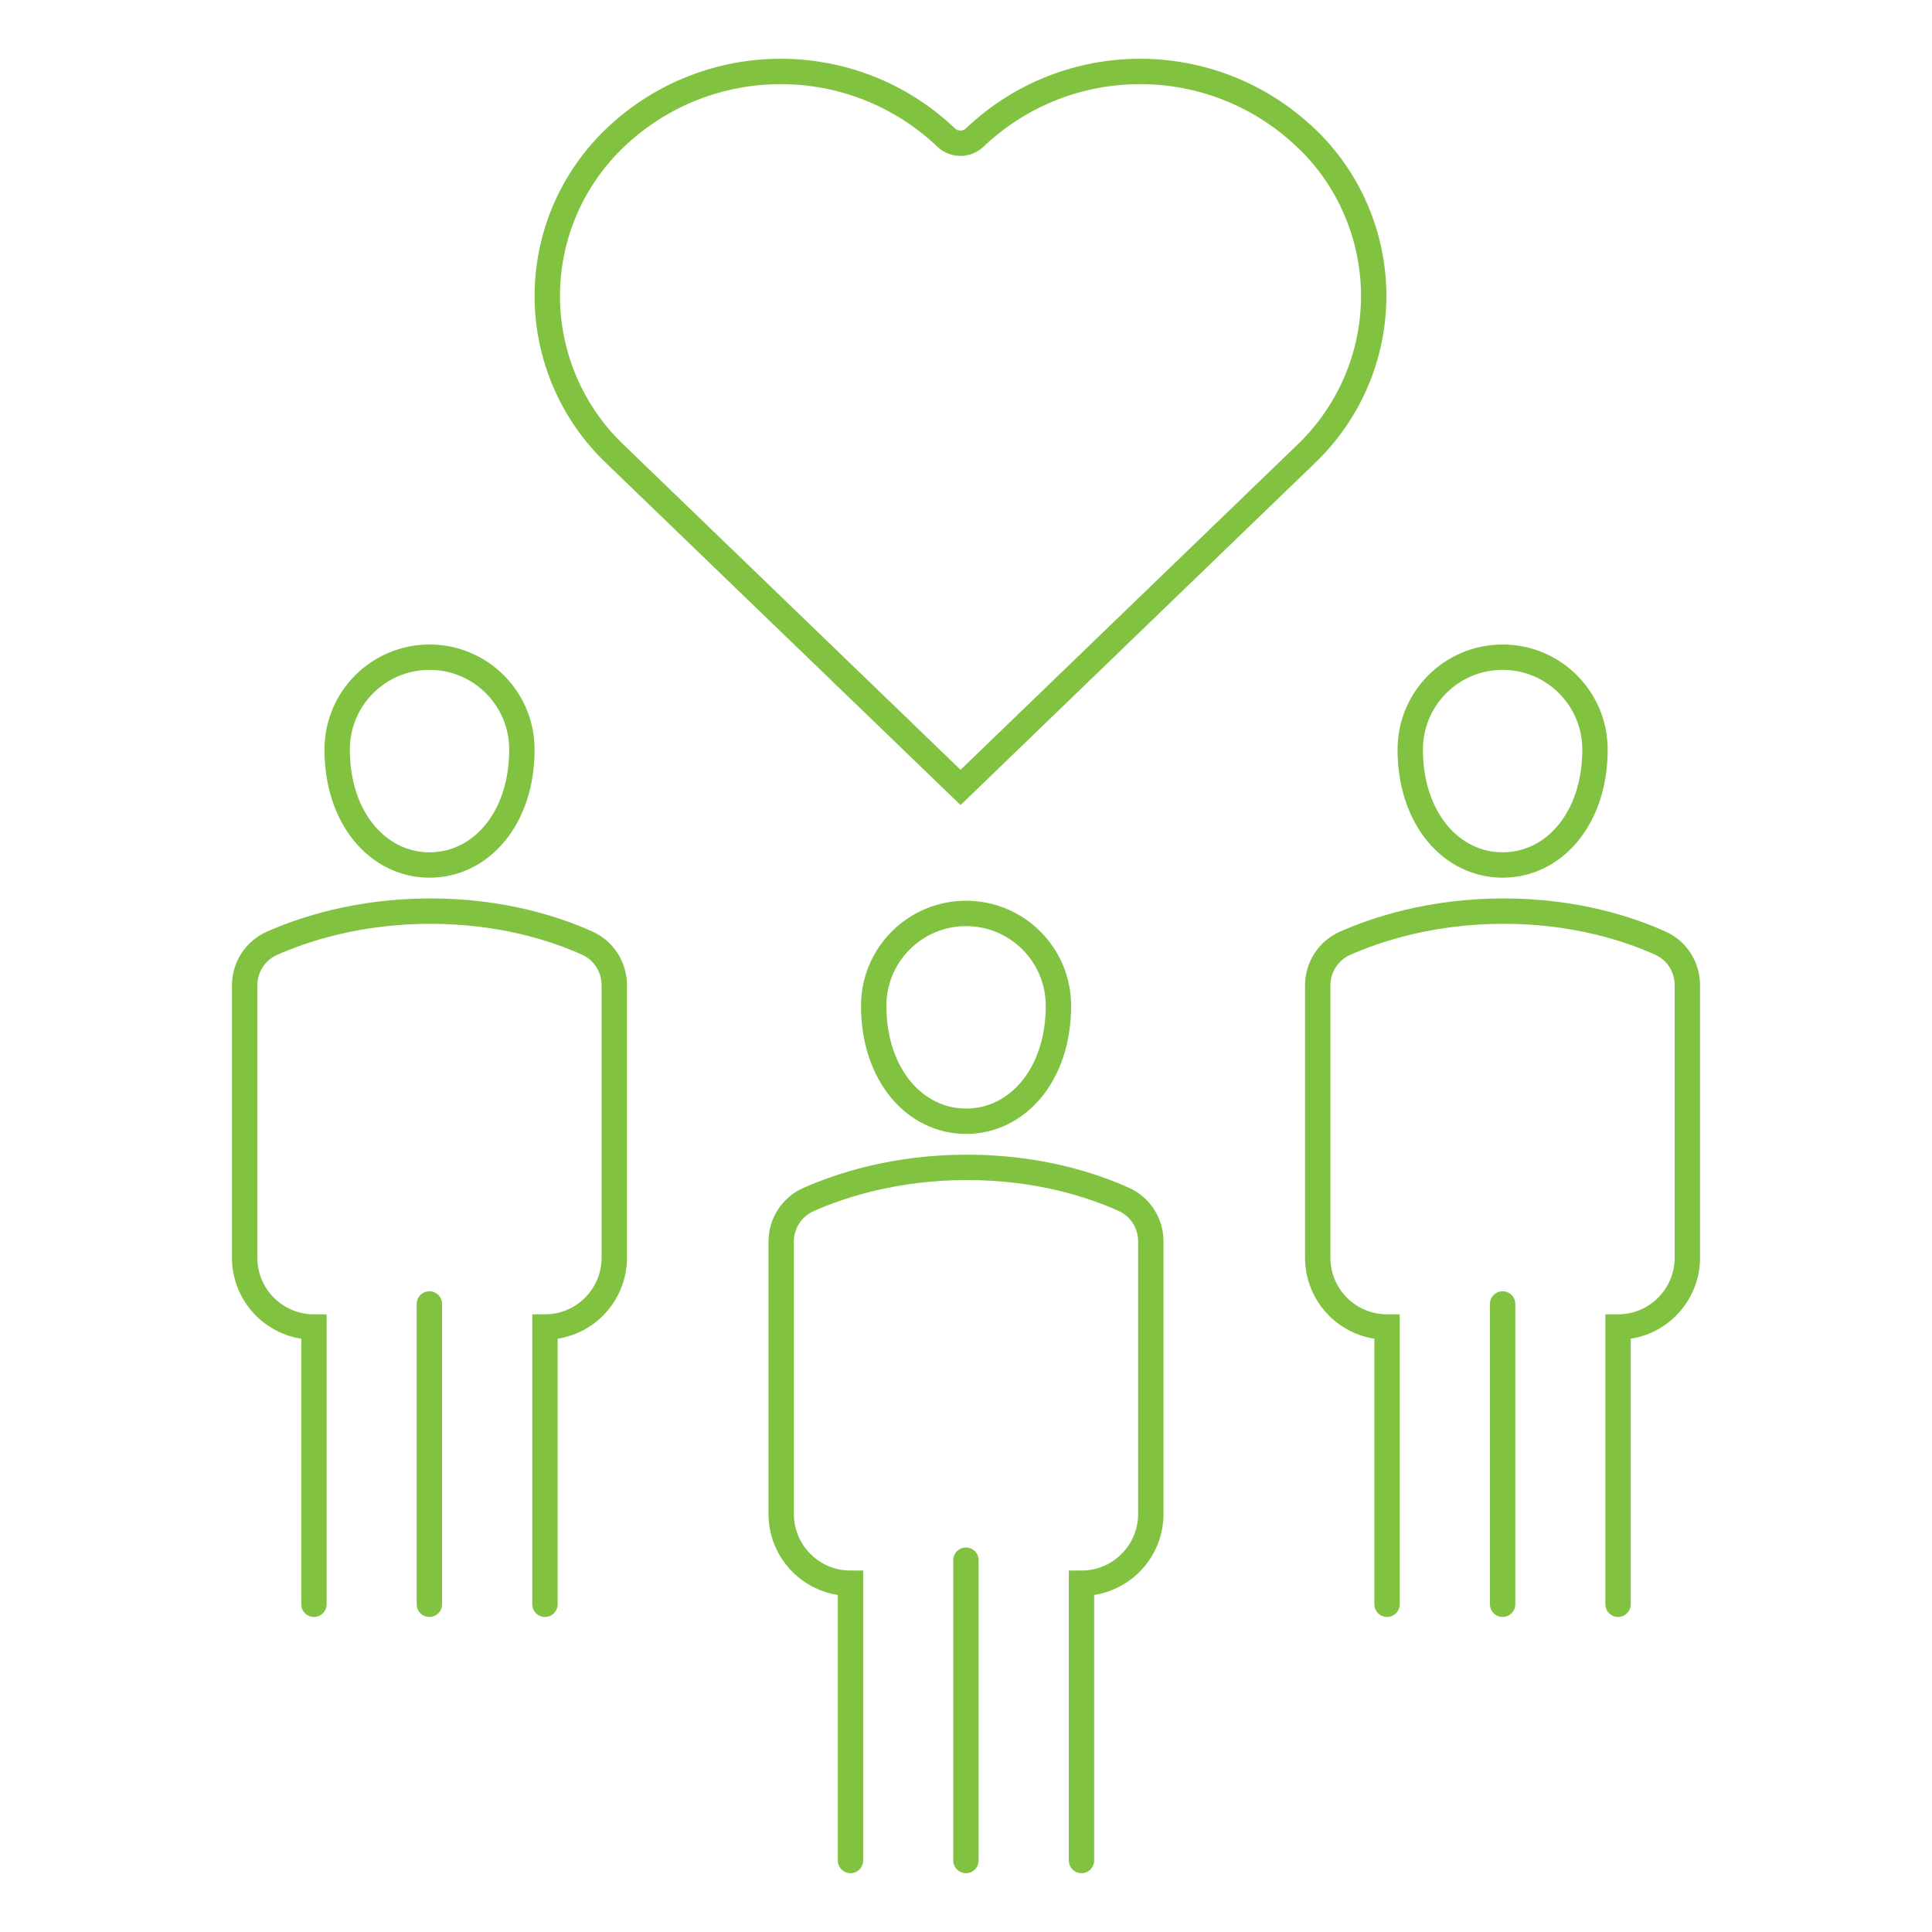 <?xml version="1.0" encoding="UTF-8"?>
<svg xmlns="http://www.w3.org/2000/svg" id="Layer_1" viewBox="0 0 133.23 133.23">
  <defs>
    <style>.cls-1{fill:none;stroke:#81c341;stroke-linecap:round;stroke-miterlimit:10;stroke-width:1.75px;}</style>
  </defs>
  <path class="cls-1" d="M90.02,9.48c-6.39-6.07-16.41-6.07-22.8,0-.55,.53-1.43,.53-1.98,0-6.39-6.07-16.41-6.07-22.8,0-3,2.85-4.7,6.8-4.7,10.93s1.7,8.09,4.7,10.93l23.8,22.96,23.79-22.96c3-2.85,4.7-6.8,4.7-10.93s-1.7-8.09-4.7-10.93Z"></path>
  <g>
    <line class="cls-1" x1="66.61" y1="128.3" x2="66.61" y2="107.59"></line>
    <path class="cls-1" d="M58.65,128.3v-19.12c-2.64,0-4.78-2.14-4.78-4.78v-18.77c0-1.26,.73-2.4,1.88-2.91,2.12-.94,5.92-2.22,10.93-2.22s8.74,1.27,10.82,2.21c1.14,.51,1.86,1.65,1.86,2.9v18.79c0,2.64-2.14,4.78-4.78,4.78v19.12"></path>
    <path class="cls-1" d="M72.99,69.36c0,4.78-2.85,7.96-6.37,7.96s-6.37-3.19-6.37-7.96c0-3.52,2.85-6.37,6.37-6.37s6.37,2.85,6.37,6.37Z"></path>
    <line class="cls-1" x1="103.62" y1="110.63" x2="103.62" y2="89.92"></line>
    <path class="cls-1" d="M95.65,110.63v-19.12c-2.64,0-4.78-2.14-4.78-4.78v-18.77c0-1.26,.73-2.4,1.88-2.91,2.12-.94,5.92-2.22,10.93-2.22s8.74,1.27,10.82,2.21c1.14,.51,1.86,1.65,1.86,2.9v18.79c0,2.64-2.14,4.78-4.78,4.78v19.12"></path>
    <path class="cls-1" d="M109.99,51.69c0,4.78-2.85,7.96-6.37,7.96s-6.37-3.19-6.37-7.96c0-3.52,2.85-6.37,6.37-6.37s6.37,2.85,6.37,6.37Z"></path>
    <line class="cls-1" x1="29.61" y1="110.63" x2="29.61" y2="89.92"></line>
    <path class="cls-1" d="M21.65,110.63v-19.12c-2.64,0-4.78-2.14-4.78-4.78v-18.77c0-1.26,.73-2.4,1.88-2.91,2.12-.94,5.92-2.22,10.93-2.22s8.74,1.27,10.82,2.21c1.14,.51,1.86,1.65,1.86,2.9v18.79c0,2.64-2.14,4.78-4.78,4.78v19.12"></path>
    <path class="cls-1" d="M35.99,51.69c0,4.78-2.85,7.96-6.37,7.96s-6.37-3.19-6.37-7.96c0-3.52,2.85-6.37,6.37-6.37s6.37,2.85,6.37,6.37Z"></path>
  </g>
</svg>
